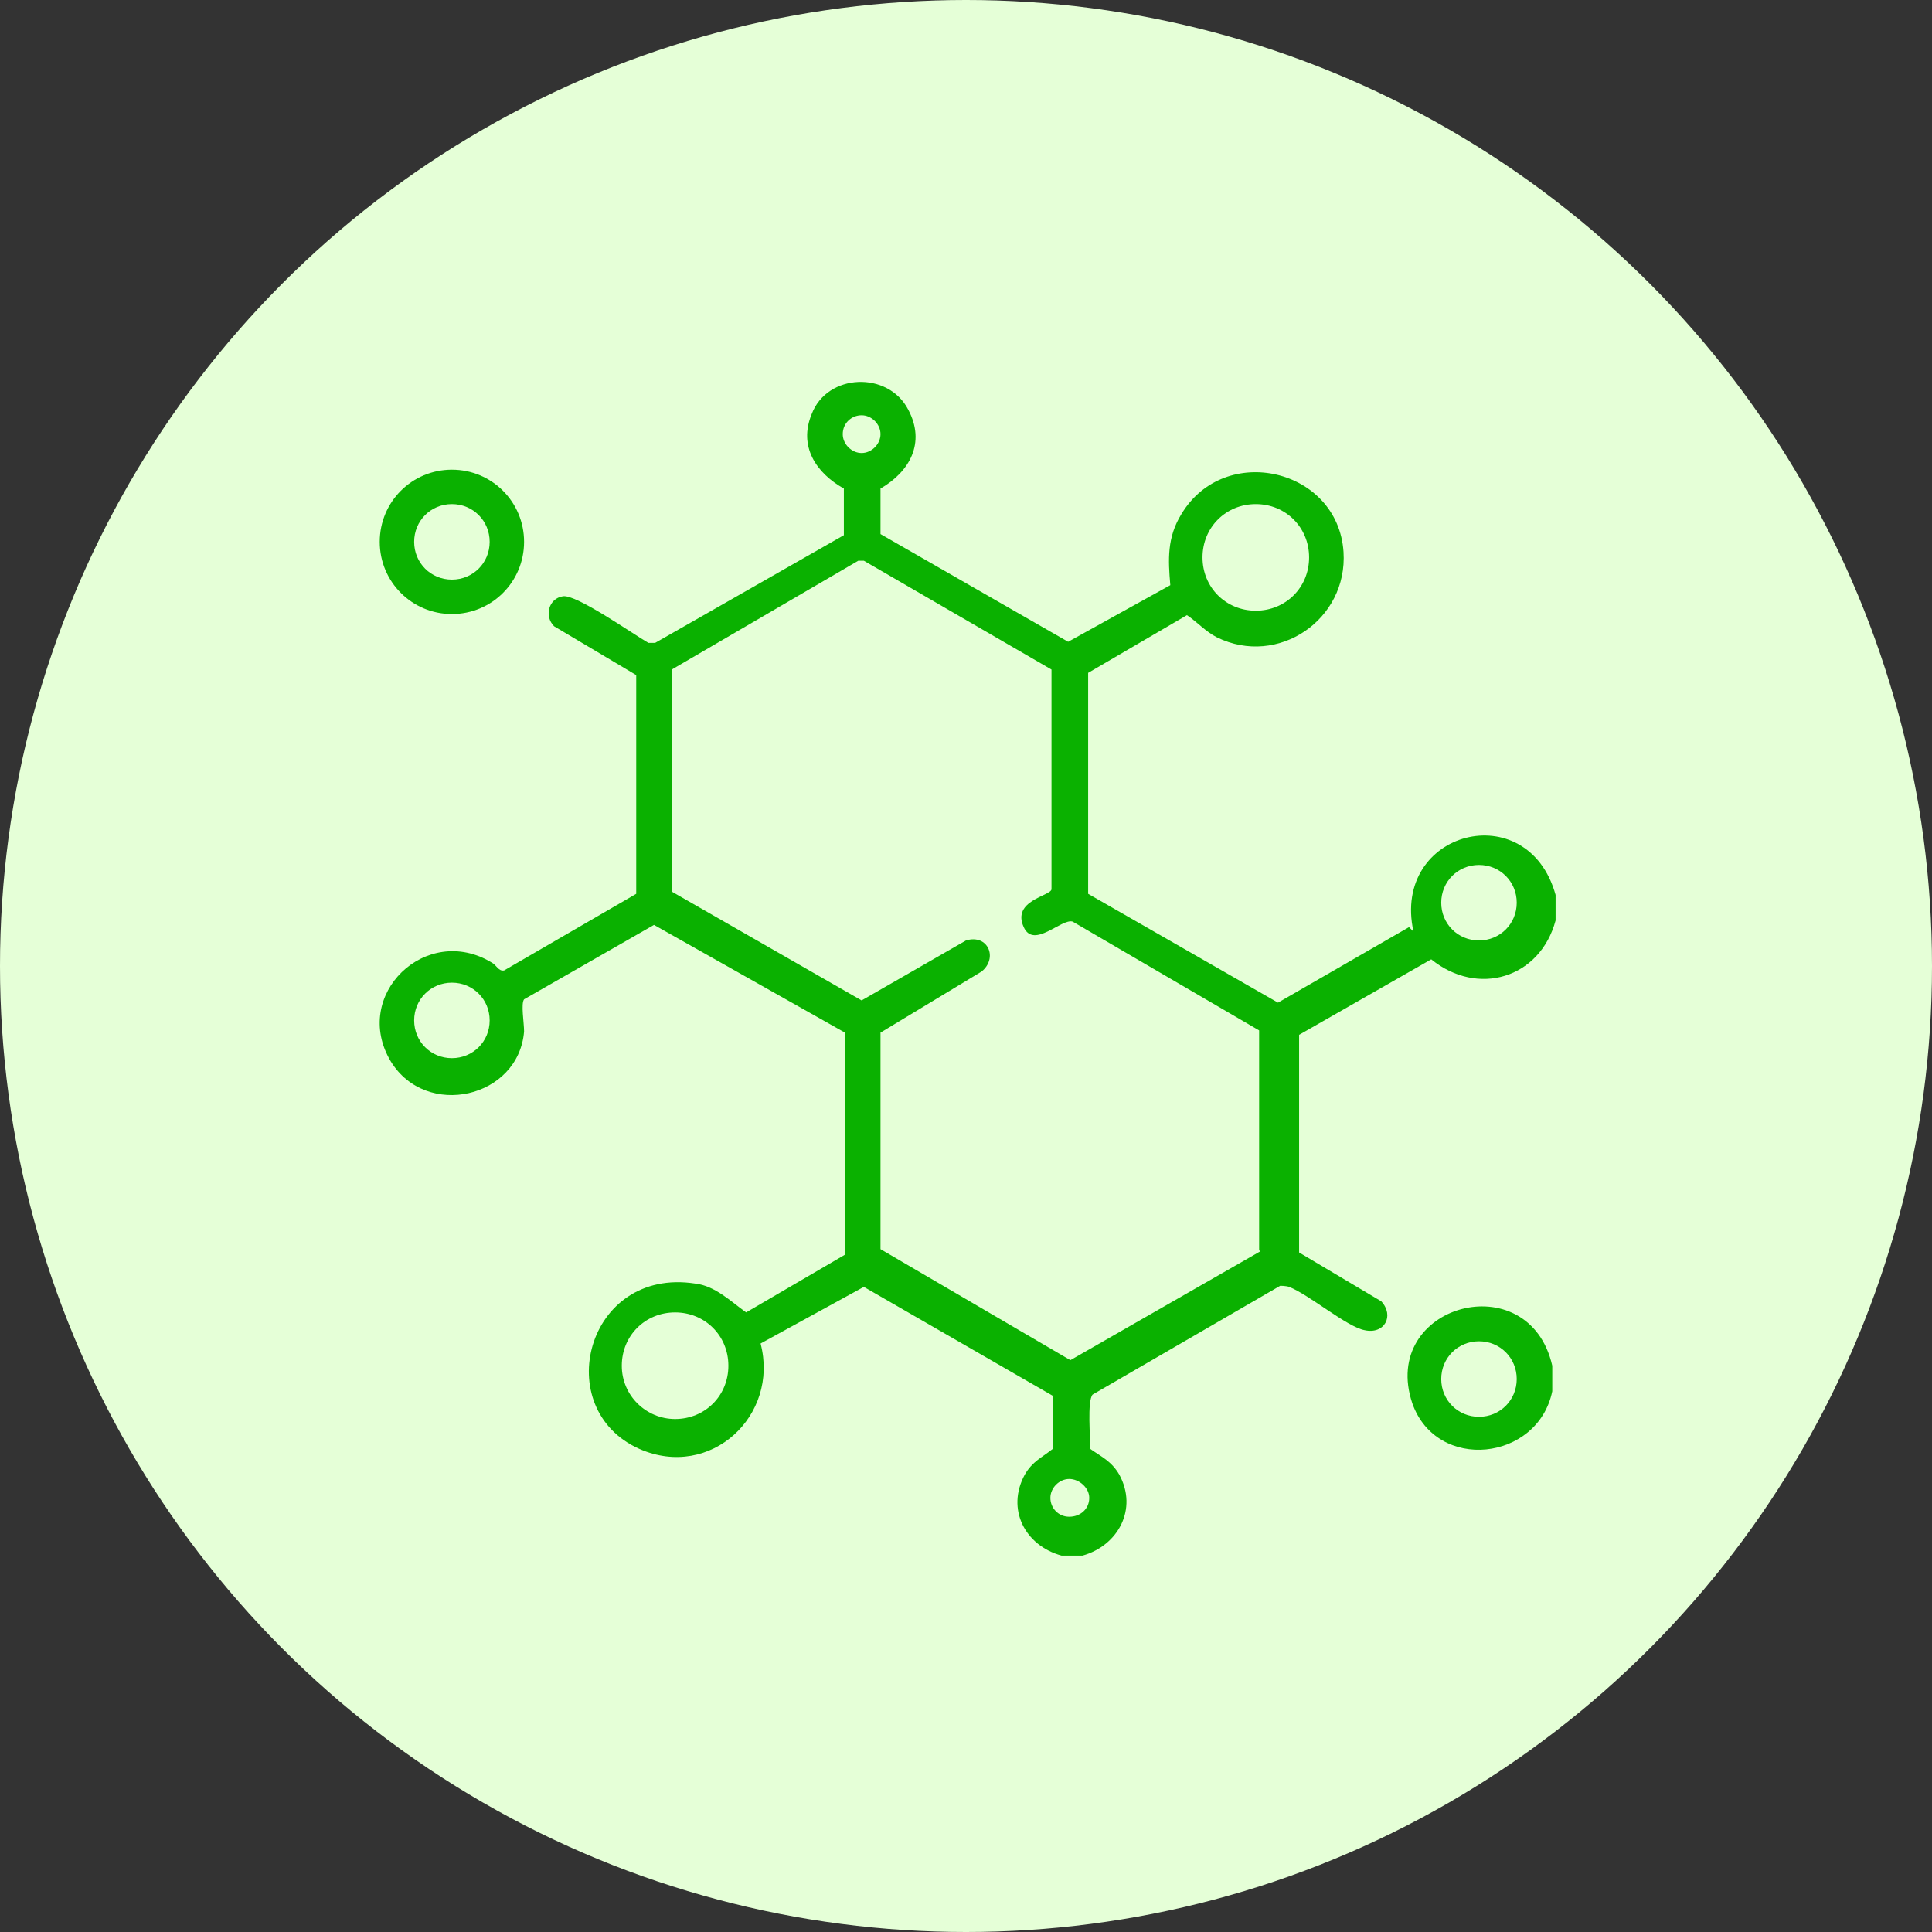 <svg xmlns="http://www.w3.org/2000/svg" id="Camada_2" data-name="Camada 2" viewBox="0 0 17.4 17.4"><rect x="0" y="0" width="17.4" height="17.4" fill="#333333" stroke="none"/><defs><style>      .cls-1 {        fill: #0ab100;      }      .cls-2 {        fill: #e5ffd7;      }    </style></defs><g id="Camada_1-2" data-name="Camada 1"><g><circle class="cls-2" cx="8.7" cy="8.7" r="8.7"></circle><g id="wv0JnB.tif"><g><path class="cls-1" d="M12.69,8.35l-1.18.68-1.71-.98v-1.99s.89-.52.89-.52c.09.06.17.15.27.2.55.27,1.18-.16,1.14-.77-.05-.75-1.07-.99-1.46-.34-.13.21-.12.41-.1.64l-.92.51-1.69-.97v-.41c.26-.15.41-.41.25-.71-.18-.35-.73-.33-.87.04-.12.29.04.53.29.67v.42l-1.7.97h-.06c-.14-.08-.65-.44-.77-.42-.13.02-.17.18-.08.27l.74.44v1.97l-1.19.69c-.05.01-.07-.05-.11-.07-.59-.36-1.27.29-.91.89.32.52,1.15.33,1.2-.27,0-.08-.03-.25,0-.29l1.17-.67,1.72.97v2s-.89.52-.89.52c-.14-.1-.28-.24-.46-.26-.98-.15-1.31,1.13-.5,1.49.64.28,1.26-.3,1.09-.95l.93-.51,1.7.98v.48c-.1.08-.18.11-.25.23-.17.31,0,.64.33.73h.19c.32-.09.5-.42.33-.73-.07-.12-.16-.16-.26-.23,0-.1-.03-.43.02-.49l1.69-.98s.05,0,.08.01c.18.07.52.36.68.39.18.04.27-.13.15-.26l-.74-.44v-1.96l1.19-.68c.42.34.98.17,1.12-.35v-.23c-.25-.9-1.48-.58-1.28.33ZM11.31,4.54c.27,0,.48.21.48.48s-.21.48-.48.48-.48-.21-.48-.48.21-.48.48-.48ZM4.07,9.53c-.19,0-.34-.15-.34-.34s.15-.34.34-.34.34.15.34.34-.15.34-.34.34ZM6.08,12.78c-.26,0-.48-.21-.48-.48s.21-.48.48-.48.48.21.48.48-.21.48-.48.48ZM7.59,3.91c0-.1.08-.17.17-.17s.17.08.17.17-.08.17-.17.17-.17-.08-.17-.17ZM9.81,13.49c0,.1-.08.17-.18.17s-.17-.08-.17-.17.08-.17.17-.17.18.08.18.17ZM11.35,11.27l-1.71.98-1.71-1v-1.95l.91-.55c.15-.12.06-.34-.14-.28l-.94.54-1.71-.98v-2s1.68-.98,1.68-.98h.05l1.69.98v1.98c-.01.06-.36.1-.25.34.09.2.34-.08.44-.05l1.68.98v1.98ZM13.32,8.47c-.19,0-.34-.15-.34-.34s.15-.34.34-.34.34.15.34.34-.15.34-.34.34Z"></path><path class="cls-1" d="M12.72,12.64c.22.62,1.13.52,1.26-.11v-.23c-.21-.92-1.56-.55-1.26.34ZM13.32,12.76c-.19,0-.34-.15-.34-.34s.15-.34.34-.34.34.15.34.34-.15.34-.34.34Z"></path><path class="cls-1" d="M4.07,4.23c-.36,0-.65.29-.65.65s.29.65.65.65.65-.29.65-.65-.29-.65-.65-.65ZM4.07,5.22c-.19,0-.34-.15-.34-.34s.15-.34.34-.34.34.15.34.34-.15.34-.34.34Z"></path></g></g></g></g></svg>